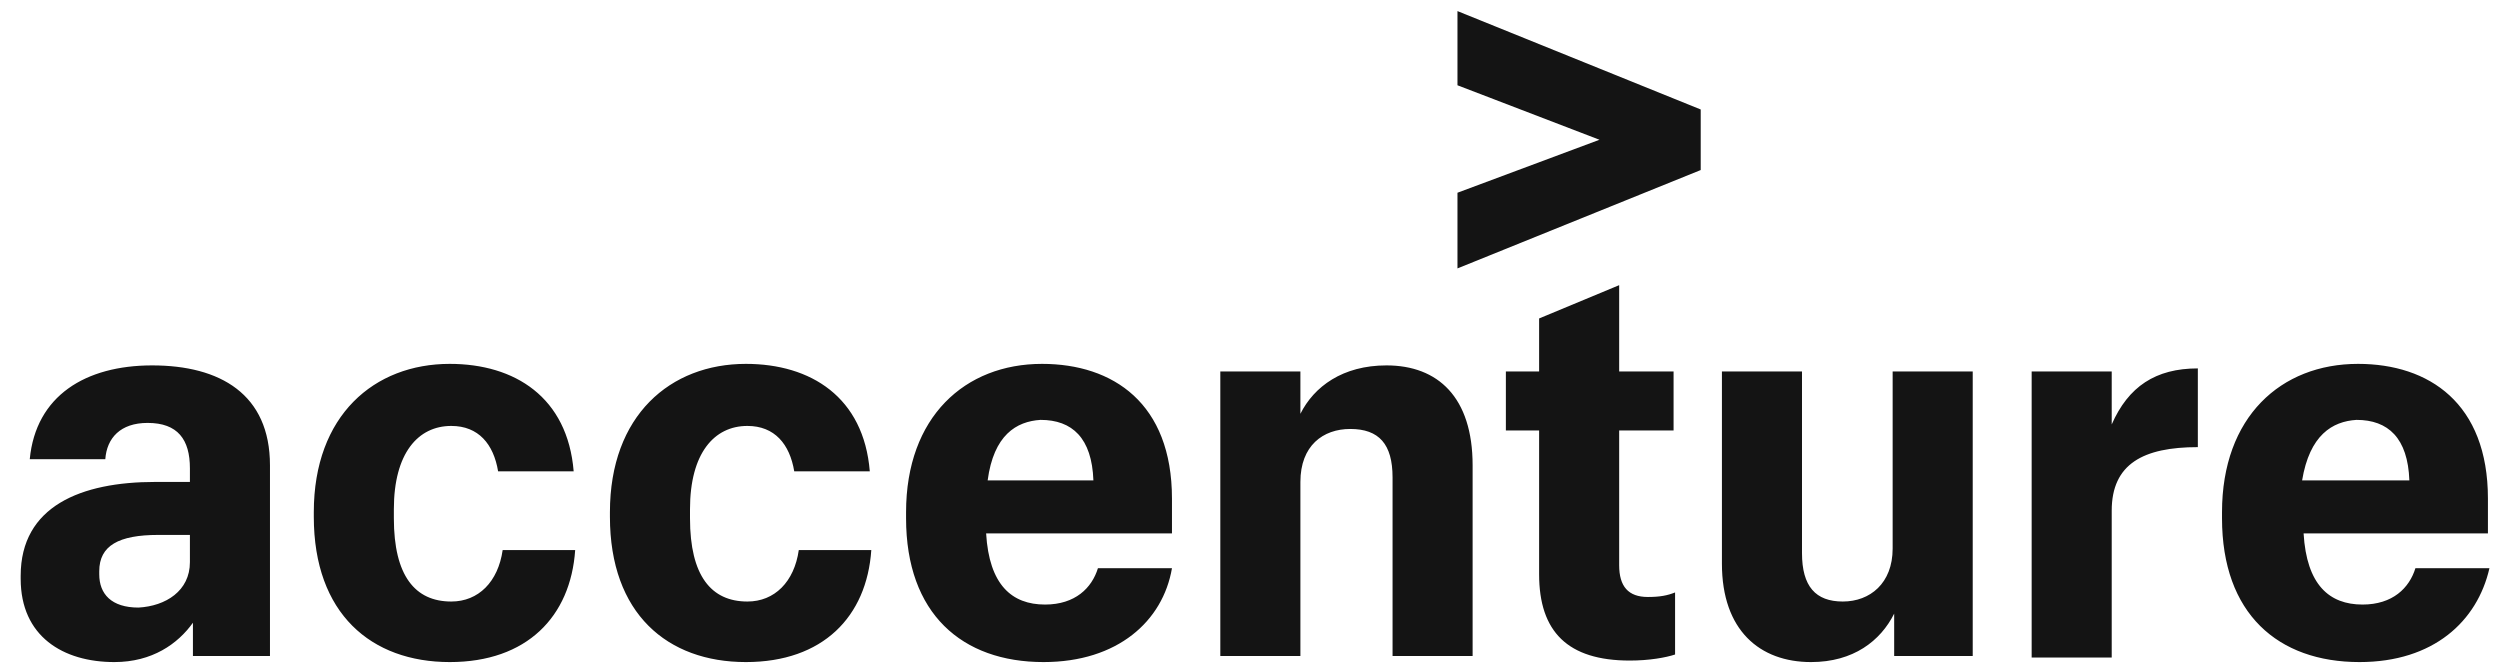 <svg xmlns="http://www.w3.org/2000/svg" width="169" height="45" viewBox="0 0 169 45" fill="none">
<path d="M98.525 13.029L108.125 9.448L98.525 5.764V0.75L114.968 7.401V11.495L98.525 18.145V13.029Z" fill="#141414"/>
<path fill-rule="evenodd" clip-rule="evenodd" d="M7.731 44.756C4.258 44.756 1.398 43.016 1.398 39.128V38.923C1.398 34.216 5.484 32.579 10.488 32.579H12.838V31.658C12.838 29.714 12.02 28.589 9.978 28.589C8.14 28.589 7.22 29.611 7.118 31.044H2.011C2.42 26.746 5.79 24.701 10.284 24.701C14.88 24.701 18.25 26.644 18.25 31.454V44.346H13.042V42.096C12.02 43.528 10.284 44.756 7.731 44.756ZM12.838 38.003V36.161H10.693C8.037 36.161 6.709 36.877 6.709 38.616V38.821C6.709 40.151 7.527 41.072 9.365 41.072C11.203 40.969 12.838 39.946 12.838 38.003ZM30.405 44.756C25.094 44.756 21.213 41.481 21.213 34.933V34.626C21.213 28.077 25.297 24.598 30.405 24.598C34.797 24.598 38.371 26.849 38.78 31.863H33.672C33.367 30.021 32.345 28.793 30.507 28.793C28.26 28.793 26.625 30.635 26.625 34.421V35.035C26.625 38.923 28.056 40.663 30.507 40.663C32.345 40.663 33.672 39.333 33.98 37.184H38.882C38.576 41.686 35.613 44.756 30.405 44.756ZM50.422 44.756C45.112 44.756 41.231 41.481 41.231 34.933V34.626C41.231 28.077 45.316 24.598 50.422 24.598C54.814 24.598 58.39 26.849 58.798 31.863H53.691C53.385 30.021 52.363 28.793 50.525 28.793C48.279 28.793 46.644 30.635 46.644 34.421V35.035C46.644 38.923 48.074 40.663 50.525 40.663C52.363 40.663 53.691 39.333 53.998 37.184H58.9C58.594 41.686 55.632 44.756 50.422 44.756ZM70.544 44.756C65.028 44.756 61.25 41.481 61.25 35.035V34.626C61.25 28.179 65.233 24.598 70.441 24.598C75.242 24.598 79.225 27.258 79.225 33.705V36.058H66.662C66.867 39.538 68.399 40.868 70.645 40.868C72.688 40.868 73.812 39.742 74.22 38.411H79.225C78.612 41.993 75.548 44.756 70.544 44.756ZM66.765 32.477H73.914C73.812 29.611 72.484 28.384 70.339 28.384C68.705 28.486 67.173 29.407 66.765 32.477ZM87.907 25.109V27.974C88.826 26.133 90.766 24.701 93.728 24.701C97.201 24.701 99.549 26.849 99.549 31.454V44.346H94.137V32.273C94.137 30.021 93.218 28.998 91.277 28.998C89.438 28.998 87.907 30.123 87.907 32.579V44.346H82.493V25.109H87.907ZM109.456 19.277V25.109H113.134V29.101H109.456V38.207C109.456 39.639 110.069 40.356 111.397 40.356C112.215 40.356 112.725 40.254 113.235 40.049V44.244C112.623 44.449 111.5 44.654 110.172 44.654C105.985 44.654 104.044 42.709 104.044 38.821V29.101H101.797V25.109H104.044V21.528L109.456 19.277ZM133.356 44.346H128.046V41.481C127.126 43.323 125.287 44.756 122.428 44.756C118.955 44.756 116.402 42.607 116.402 38.105V25.109H121.815V37.389C121.815 39.639 122.735 40.663 124.573 40.663C126.411 40.663 127.943 39.435 127.943 37.081V25.109H133.356V44.346ZM137.34 25.109H142.752V28.691C143.876 26.133 145.715 24.904 148.574 24.904V30.226C144.897 30.226 142.752 31.351 142.752 34.523V44.449H137.34V25.109ZM159.502 44.756C153.987 44.756 150.208 41.481 150.208 35.035V34.626C150.208 28.179 154.191 24.598 159.401 24.598C164.201 24.598 168.184 27.258 168.184 33.705V36.058H155.723C155.928 39.538 157.46 40.868 159.707 40.868C161.75 40.868 162.873 39.742 163.282 38.411H168.286C167.47 41.993 164.507 44.756 159.502 44.756ZM155.622 32.477H162.873C162.771 29.611 161.443 28.384 159.298 28.384C157.664 28.486 156.132 29.407 155.622 32.477Z" fill="#141414"/>
</svg>